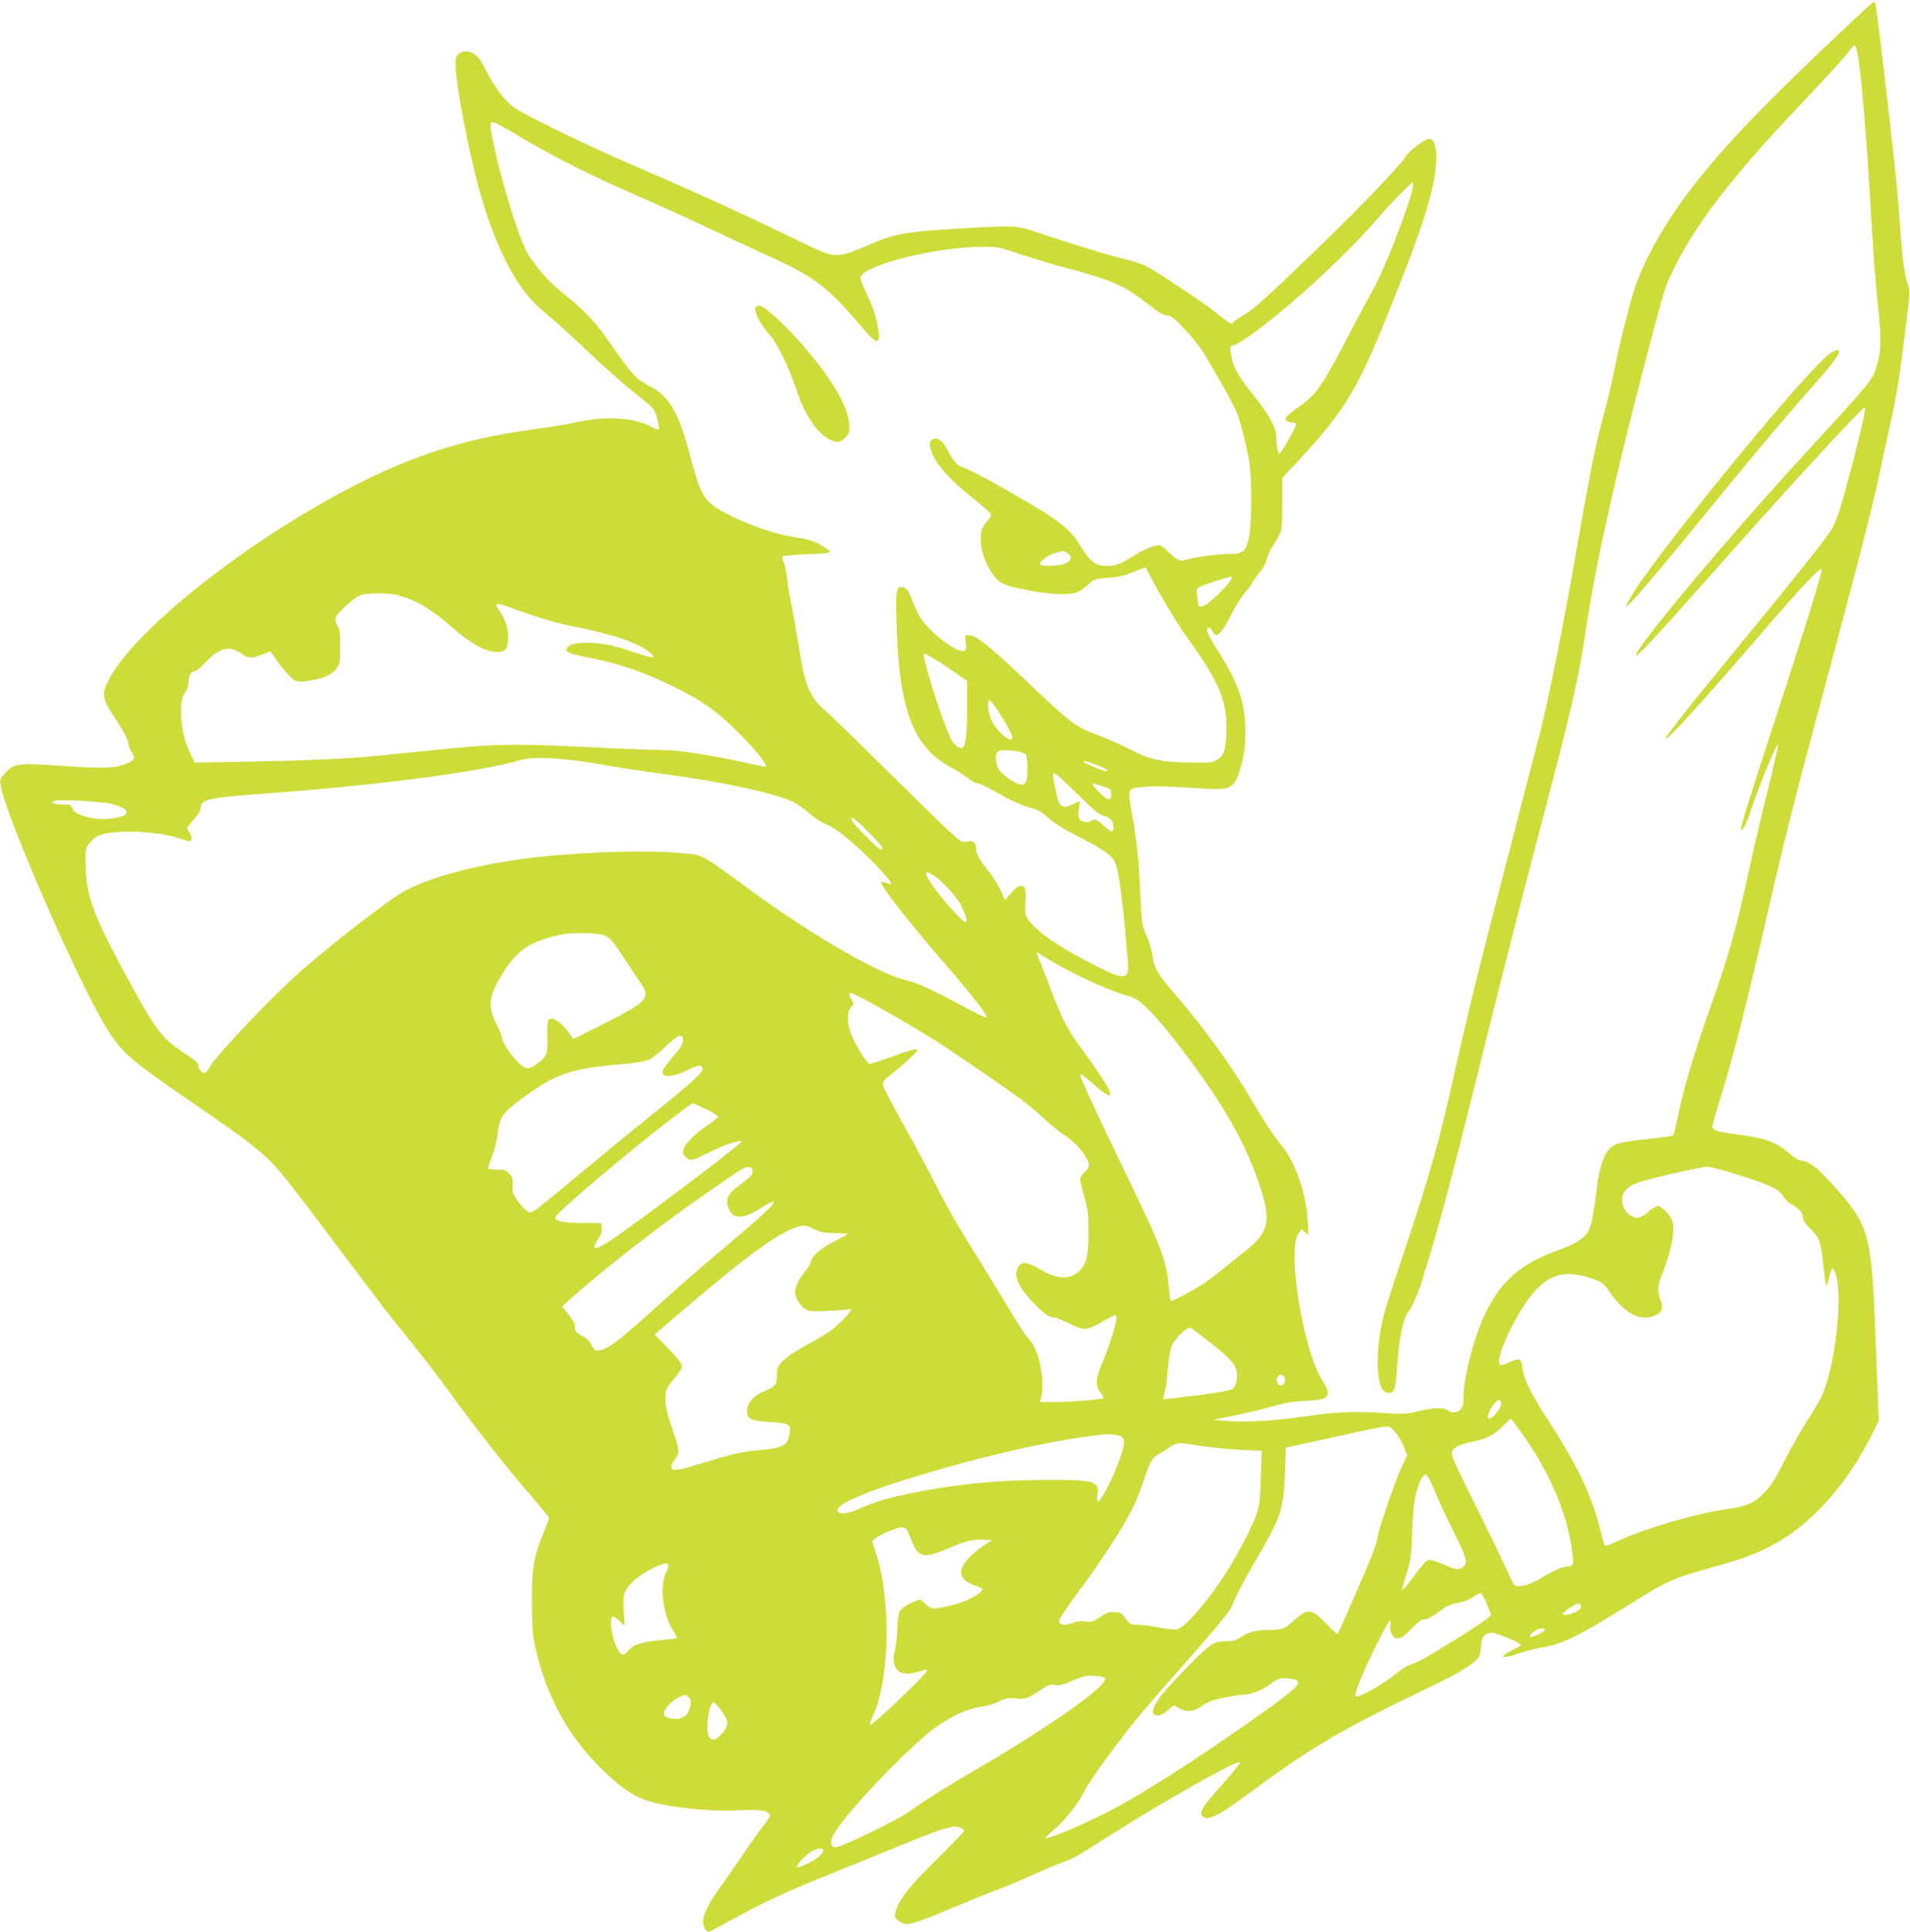 <?xml version="1.0" standalone="no"?>
<!DOCTYPE svg PUBLIC "-//W3C//DTD SVG 20010904//EN"
 "http://www.w3.org/TR/2001/REC-SVG-20010904/DTD/svg10.dtd">
<svg version="1.0" xmlns="http://www.w3.org/2000/svg"
 width="1266pt" height="1280pt" viewBox="0 0 1266 1280"
 preserveAspectRatio="xMidYMid meet">
<g transform="translate(0,1280) scale(0.1,-0.1)"
fill="#cddc39" stroke="none">
<path d="M12270 12653 c-596 -561 -855 -831 -1087 -1138 -149 -198 -278 -427
-343 -610 -32 -94 -110 -398 -136 -539 -19 -97 -56 -255 -84 -351 -33 -115
-86 -372 -140 -685 -116 -673 -221 -1201 -289 -1450 -21 -80 -76 -289 -121
-465 -45 -176 -111 -430 -146 -565 -115 -440 -201 -790 -269 -1095 -112 -507
-174 -729 -345 -1240 -56 -165 -114 -345 -130 -401 -67 -240 -65 -511 5 -538
54 -20 66 6 76 174 13 191 41 322 79 365 18 20 69 138 88 205 5 19 26 89 47
155 71 232 167 596 301 1135 173 698 283 1131 434 1705 211 801 252 979 305
1335 66 438 204 1049 429 1902 91 345 95 356 159 483 145 291 386 603 818
1058 195 205 324 348 351 387 14 20 19 22 27 11 23 -34 60 -412 91 -921 30
-503 39 -627 61 -831 20 -191 17 -276 -13 -369 -28 -90 -34 -97 -474 -576
-518 -563 -1147 -1315 -1121 -1340 8 -8 184 183 497 536 487 551 1001 1110
1020 1110 10 0 -16 -121 -74 -344 -83 -317 -115 -419 -150 -471 -50 -75 -239
-313 -541 -680 -402 -489 -555 -682 -555 -700 0 -24 249 250 606 665 278 323
405 460 427 460 13 0 -84 -316 -327 -1060 -152 -466 -206 -640 -206 -658 0
-35 31 15 56 91 58 178 180 475 190 464 3 -3 -31 -151 -75 -329 -44 -177 -103
-429 -130 -559 -64 -295 -121 -501 -206 -744 -141 -399 -204 -603 -240 -775
-20 -96 -40 -179 -44 -183 -4 -4 -70 -14 -147 -22 -199 -21 -243 -32 -276 -67
-40 -43 -67 -127 -84 -258 -34 -268 -41 -293 -111 -346 -22 -17 -82 -45 -134
-64 -246 -87 -374 -193 -481 -397 -80 -153 -158 -441 -158 -584 0 -46 -4 -63
-20 -79 -23 -23 -57 -25 -84 -5 -27 21 -90 19 -193 -6 -78 -18 -103 -20 -213
-13 -209 14 -342 9 -532 -20 -200 -30 -415 -43 -533 -31 l-80 8 135 27 c74 15
187 42 250 60 89 26 140 34 225 38 119 5 145 15 145 59 0 14 -13 44 -30 68
-131 191 -244 884 -160 987 l18 23 22 -20 23 -20 -6 105 c-8 170 -84 385 -172
490 -53 63 -118 162 -217 330 -127 214 -306 459 -492 675 -113 130 -135 168
-147 252 -5 37 -23 99 -40 136 -30 66 -31 75 -40 265 -11 242 -23 355 -56 541
-31 171 -33 166 85 177 71 6 121 5 409 -12 170 -10 191 5 234 171 18 70 23
116 23 210 0 188 -42 311 -182 534 -72 113 -86 151 -57 151 8 0 15 -4 15 -8 0
-5 6 -17 14 -27 13 -18 15 -18 38 -3 14 10 47 61 76 120 29 57 72 126 97 155
25 28 45 56 45 61 0 6 20 34 44 62 29 34 47 66 51 91 4 22 25 66 47 99 21 33
43 74 49 92 5 18 9 104 9 192 l0 159 98 106 c343 370 404 477 689 1201 170
434 233 654 233 817 0 84 -16 123 -49 123 -28 0 -135 -83 -158 -122 -33 -55
-286 -320 -559 -584 -377 -364 -447 -427 -536 -478 -27 -15 -48 -32 -48 -38 0
-13 -36 10 -110 70 -69 57 -396 275 -461 308 -27 13 -88 34 -137 45 -111 27
-264 73 -517 156 -228 75 -176 71 -595 48 -341 -20 -412 -32 -570 -99 -164
-70 -184 -76 -243 -76 -45 0 -82 15 -296 119 -340 165 -630 297 -1091 496
-294 128 -684 318 -747 366 -58 43 -123 129 -177 234 -40 79 -51 94 -86 118
-31 21 -69 22 -98 1 -19 -13 -22 -24 -22 -82 0 -123 94 -606 167 -856 98 -341
230 -598 374 -732 24 -22 75 -67 114 -100 38 -32 128 -115 200 -183 145 -138
289 -264 381 -334 33 -25 68 -57 78 -71 16 -25 40 -125 32 -133 -2 -2 -31 9
-63 26 -113 56 -297 65 -488 22 -49 -11 -175 -32 -280 -46 -330 -45 -581 -110
-856 -221 -741 -297 -1748 -1036 -1958 -1438 -48 -90 -44 -124 29 -235 70
-106 100 -163 100 -188 0 -10 9 -33 20 -51 29 -47 25 -57 -30 -81 -75 -32
-145 -35 -426 -16 -302 20 -321 17 -379 -46 -34 -38 -37 -45 -31 -83 33 -205
542 -1367 715 -1629 98 -149 157 -200 541 -463 446 -305 508 -357 648 -532 60
-75 221 -288 359 -472 138 -184 288 -382 334 -439 219 -271 277 -347 382 -491
165 -227 366 -484 521 -663 75 -87 136 -162 136 -166 0 -4 -18 -50 -39 -102
-63 -150 -76 -232 -75 -459 0 -162 4 -212 22 -293 75 -338 224 -605 465 -833
97 -92 171 -144 248 -175 129 -51 430 -86 641 -74 131 7 191 -2 201 -30 3 -7
-17 -42 -45 -77 -28 -34 -87 -117 -131 -183 -44 -66 -110 -160 -146 -210 -82
-113 -121 -190 -121 -237 0 -34 20 -68 40 -68 4 0 66 32 136 71 229 127 363
189 674 314 168 68 399 162 514 209 228 93 297 113 339 97 15 -6 27 -16 27
-22 0 -6 -81 -91 -179 -188 -181 -177 -249 -263 -273 -344 -11 -38 -11 -41 16
-63 15 -13 37 -24 50 -24 41 0 128 31 336 119 113 48 229 95 259 105 30 10
131 51 225 93 94 42 196 84 226 95 66 24 101 44 298 170 364 233 872 519 872
490 0 -9 -62 -84 -168 -203 -88 -100 -104 -131 -79 -156 32 -32 106 6 317 162
408 302 602 415 1202 703 164 79 265 139 302 181 13 14 20 39 22 77 4 69 23
94 73 94 34 0 191 -66 191 -80 0 -4 -17 -15 -37 -24 -21 -9 -49 -26 -63 -36
-24 -18 -24 -20 -4 -20 11 0 53 11 94 25 40 14 110 31 155 39 136 24 238 74
570 281 267 167 290 176 606 264 247 68 401 144 557 276 171 144 328 347 443
577 l52 103 -17 445 c-32 832 -35 841 -315 1149 -84 92 -139 130 -187 131 -12
0 -44 20 -70 44 -87 77 -164 106 -357 130 -124 16 -157 27 -157 52 0 9 20 81
45 161 97 312 174 614 334 1308 105 458 168 705 336 1330 243 902 357 1347
395 1535 12 58 36 173 55 255 60 267 74 356 125 776 20 159 20 179 7 212 -23
54 -40 184 -57 447 -12 174 -40 441 -105 990 -50 419 -53 440 -63 440 -4 0
-72 -62 -152 -137z m-8817 -763 c207 -124 499 -271 789 -395 122 -53 315 -141
428 -194 113 -54 284 -133 380 -177 349 -157 431 -218 663 -492 101 -120 126
-121 107 -6 -13 81 -36 146 -82 241 -22 46 -38 89 -35 97 31 81 496 198 792
200 119 1 121 1 275 -51 85 -28 232 -72 325 -96 278 -74 365 -113 521 -237 66
-52 97 -70 119 -70 25 0 45 -15 115 -89 47 -48 108 -126 136 -172 92 -152 192
-333 213 -386 26 -66 65 -223 82 -328 17 -101 16 -387 0 -482 -17 -97 -41
-123 -113 -123 -83 0 -236 -19 -291 -35 -47 -14 -52 -14 -81 5 -17 10 -44 33
-59 50 -16 16 -39 33 -51 36 -26 6 -108 -28 -187 -78 -79 -49 -104 -58 -163
-58 -72 0 -110 27 -166 120 -67 112 -125 162 -326 282 -214 128 -428 244 -467
253 -30 8 -62 45 -95 110 -28 56 -62 86 -90 78 -34 -8 -37 -45 -10 -105 37
-81 116 -168 250 -275 67 -54 126 -105 132 -115 7 -12 3 -24 -22 -52 -39 -45
-46 -71 -40 -150 6 -74 52 -177 101 -230 39 -40 87 -56 264 -87 134 -22 240
-22 285 2 13 6 40 27 60 45 42 38 54 41 153 47 49 3 93 14 148 37 43 18 79 31
81 29 1 -2 24 -44 50 -94 70 -131 168 -291 233 -381 214 -297 261 -418 251
-635 -5 -105 -17 -135 -65 -166 -23 -15 -48 -18 -173 -16 -195 3 -268 19 -403
89 -60 31 -156 73 -213 94 -148 55 -174 75 -486 372 -224 211 -319 288 -360
288 l-30 0 4 -52 c3 -53 3 -53 -26 -51 -62 4 -229 140 -281 229 -13 23 -34 68
-46 100 -26 71 -44 94 -75 94 -35 0 -38 -27 -31 -259 16 -548 110 -798 350
-930 43 -24 98 -58 123 -77 24 -19 51 -34 59 -34 19 0 70 -25 185 -91 47 -26
118 -57 159 -68 54 -14 82 -28 110 -54 45 -43 121 -92 231 -147 149 -75 211
-119 231 -164 21 -50 43 -193 64 -426 8 -96 18 -205 21 -241 10 -114 -25 -116
-230 -10 -173 89 -302 170 -371 233 -76 70 -87 93 -79 172 9 85 1 116 -30 116
-16 0 -37 -15 -64 -47 l-40 -48 -29 65 c-17 36 -50 89 -74 119 -63 76 -89 122
-89 157 0 38 -21 58 -50 49 -12 -4 -33 -4 -48 0 -17 4 -172 151 -432 409 -223
221 -430 423 -461 449 -110 91 -145 173 -184 430 -15 94 -35 213 -46 262 -11
50 -24 130 -30 179 -5 49 -16 103 -24 119 -10 19 -12 34 -6 40 5 5 80 12 165
15 172 5 176 8 90 58 -52 31 -84 40 -200 59 -157 25 -405 124 -521 208 -59 42
-93 115 -142 302 -82 314 -143 421 -282 490 -80 41 -113 77 -245 267 -110 158
-177 230 -308 333 -99 77 -192 181 -248 275 -58 99 -174 471 -228 734 -25 122
-25 136 -1 136 10 0 93 -45 184 -100z m5912 -332 c-31 -142 -197 -565 -274
-696 -22 -38 -92 -169 -156 -291 -170 -328 -214 -391 -329 -469 -79 -54 -99
-78 -76 -92 8 -5 25 -10 38 -10 13 0 22 -6 22 -16 0 -17 -94 -179 -109 -189
-10 -5 -21 53 -21 111 0 56 -44 139 -131 249 -121 153 -150 201 -165 272 -7
36 -11 69 -9 73 3 4 16 11 30 14 14 4 78 45 141 92 251 186 600 509 799 739
107 123 226 245 240 245 4 0 3 -15 0 -32z m-2284 -2427 c30 -25 18 -50 -32
-68 -42 -15 -146 -17 -154 -3 -10 16 45 59 94 74 61 19 65 19 92 -3z m1079
-171 c-22 -41 -155 -169 -183 -176 -15 -3 -29 -5 -31 -3 -2 2 -7 30 -10 61 -7
56 -7 57 23 72 26 14 183 64 204 65 4 1 3 -8 -3 -19z m-5523 -104 c122 -33
224 -93 366 -218 120 -104 218 -158 287 -158 57 0 71 13 77 74 7 63 -13 137
-53 193 -41 58 -32 63 52 33 187 -69 303 -104 413 -126 224 -44 369 -87 463
-136 58 -31 96 -63 85 -74 -3 -3 -59 12 -124 34 -138 48 -216 63 -318 63 -70
0 -112 -11 -127 -35 -17 -26 11 -37 179 -71 172 -35 339 -92 508 -175 209
-102 309 -172 460 -325 117 -118 192 -215 166 -215 -5 0 -60 11 -123 25 -256
55 -450 85 -552 85 -55 0 -294 9 -531 21 -482 23 -596 20 -1048 -27 -133 -13
-285 -29 -337 -34 -167 -17 -465 -30 -832 -37 l-357 -6 -35 72 c-61 128 -76
334 -28 395 13 17 22 43 22 63 0 43 16 73 37 73 10 0 40 24 68 54 98 104 162
121 245 66 54 -36 62 -36 136 -8 l57 22 16 -24 c47 -72 120 -157 144 -168 22
-11 42 -11 99 -2 94 14 149 40 179 81 22 31 24 44 24 144 0 91 -3 116 -18 139
-11 17 -16 37 -13 51 8 32 125 139 167 152 49 16 185 15 246 -1z m3542 -413
c25 -15 88 -55 139 -91 l92 -64 0 -181 c0 -174 -9 -249 -31 -263 -15 -9 -57
22 -74 56 -59 115 -202 570 -179 570 4 0 28 -12 53 -27z m434 -350 c54 -82 97
-161 97 -179 0 -45 -98 32 -136 108 -24 47 -34 138 -15 138 5 0 30 -30 54 -67z
m131 -272 c26 -5 52 -14 57 -22 5 -8 9 -51 9 -95 0 -89 -11 -111 -52 -101 -41
11 -118 66 -138 99 -22 37 -26 98 -8 116 14 14 60 15 132 3z m-2774 -84 c113
-20 311 -50 440 -67 373 -49 739 -129 848 -184 28 -14 78 -50 110 -78 34 -31
80 -60 109 -70 30 -11 84 -47 143 -96 146 -121 329 -319 279 -300 -41 15 -59
18 -59 10 0 -27 218 -304 436 -553 139 -160 264 -319 264 -337 0 -9 -36 6 -97
39 -265 142 -362 187 -438 204 -184 41 -675 329 -1088 639 -93 69 -197 142
-231 161 -60 33 -69 35 -217 46 -258 19 -738 -3 -1039 -47 -307 -45 -562 -114
-735 -201 -97 -49 -431 -305 -690 -528 -184 -160 -577 -572 -616 -647 -11 -21
-25 -38 -33 -38 -20 0 -47 35 -41 52 4 10 -22 33 -87 76 -163 107 -194 150
-418 565 -193 358 -239 488 -243 683 -2 106 -1 112 25 146 41 54 85 70 213 76
137 6 293 -12 382 -43 37 -13 71 -21 75 -19 13 8 9 37 -7 58 -21 28 -20 29 30
86 26 29 45 61 45 74 0 59 44 70 406 96 766 56 1441 144 1719 225 82 24 274
14 515 -28z m3307 -9 c49 -18 77 -38 54 -38 -19 0 -141 52 -147 62 -7 11 11 7
93 -24z m-128 -197 c103 -101 140 -132 167 -137 40 -7 64 -36 64 -76 0 -38
-15 -35 -66 12 -47 43 -55 46 -86 29 -27 -15 -67 -3 -77 23 -4 12 -4 40 1 61
5 22 6 42 3 45 -3 3 -23 -5 -45 -17 -44 -25 -74 -21 -91 10 -10 19 -39 156
-39 185 0 26 31 1 169 -135z m156 60 c57 -18 60 -20 60 -52 0 -45 -17 -46 -65
-3 -34 31 -68 74 -58 74 2 0 30 -9 63 -19z m-6578 -115 c105 -23 144 -63 82
-85 -56 -19 -126 -24 -195 -12 -82 15 -122 34 -134 66 -9 23 -15 25 -70 25
-56 0 -77 11 -47 24 21 10 299 -4 364 -18z m5030 -190 c88 -89 107 -116 82
-116 -15 0 -172 157 -188 188 -25 48 15 20 106 -72z m429 -285 c54 -33 163
-151 187 -204 29 -63 41 -107 28 -107 -26 0 -215 219 -252 293 -22 43 -12 48
37 18z m-2169 -404 c33 -18 45 -33 146 -186 34 -52 74 -112 90 -135 59 -88 30
-119 -248 -258 l-205 -103 -17 25 c-63 91 -127 132 -150 98 -4 -7 -7 -57 -5
-112 3 -112 -3 -128 -70 -176 -51 -37 -68 -37 -109 -3 -46 39 -119 141 -119
167 0 12 -18 58 -40 101 -60 118 -51 187 42 336 98 155 179 210 378 254 88 20
264 15 307 -8z m2936 -156 c159 -97 416 -214 531 -242 67 -16 152 -99 300
-288 304 -391 465 -665 563 -959 58 -173 63 -252 20 -325 -15 -25 -47 -62 -70
-81 -173 -141 -255 -206 -300 -239 -50 -37 -217 -127 -235 -127 -5 0 -12 43
-16 95 -13 172 -47 261 -299 780 -174 360 -287 604 -287 621 0 13 24 -3 83
-56 95 -84 128 -99 112 -51 -9 29 -95 159 -185 281 -89 120 -133 203 -195 368
-24 64 -57 150 -74 191 -33 80 -35 84 -23 78 4 -3 38 -23 75 -46z m-1143 -307
c193 -107 391 -226 492 -296 43 -29 153 -104 245 -167 208 -142 267 -187 366
-277 43 -40 109 -93 148 -120 44 -29 85 -68 110 -103 56 -78 58 -95 20 -135
-17 -17 -31 -40 -31 -50 0 -10 12 -62 27 -115 24 -84 28 -114 28 -236 0 -157
-13 -210 -64 -259 -60 -58 -147 -53 -259 14 -91 55 -133 54 -152 -6 -17 -49
20 -122 106 -213 68 -73 108 -101 142 -101 10 0 56 -18 102 -41 101 -48 111
-48 223 17 43 25 81 43 84 40 16 -16 -33 -181 -101 -341 -34 -79 -34 -134 -1
-173 15 -18 21 -33 16 -37 -16 -9 -206 -24 -318 -25 l-102 0 10 32 c27 96 -13
310 -71 373 -38 43 -54 66 -208 321 -77 126 -178 291 -226 367 -48 76 -135
231 -193 345 -58 114 -158 302 -224 417 -65 116 -121 224 -125 241 -5 27 0 34
58 79 79 62 168 145 168 157 0 14 -52 0 -183 -49 -65 -24 -125 -43 -134 -41
-20 4 -101 137 -125 205 -25 73 -24 140 3 169 21 22 21 25 5 48 -19 30 -21 46
-3 46 7 0 83 -39 167 -86z m-1282 -225 c2 -20 -12 -44 -58 -99 -33 -40 -65
-81 -71 -92 -31 -58 42 -64 150 -13 81 39 99 42 108 19 9 -24 -60 -89 -322
-299 -132 -106 -358 -291 -502 -411 -144 -121 -275 -227 -291 -236 -29 -17
-31 -17 -56 3 -14 11 -41 42 -58 67 -28 40 -32 54 -30 98 2 42 -1 55 -22 77
-21 23 -33 27 -80 27 -30 0 -57 3 -59 8 -3 4 8 39 24 78 17 42 32 106 38 153
11 100 33 136 129 208 248 188 345 222 706 253 71 6 145 18 164 26 19 8 71 48
114 90 83 79 111 89 116 43z m152 -459 c44 -22 80 -44 80 -48 0 -5 -33 -31
-72 -59 -85 -60 -143 -117 -157 -156 -9 -24 -8 -31 14 -53 30 -30 35 -29 159
32 95 47 185 78 212 72 16 -3 -525 -415 -810 -617 -156 -111 -203 -121 -140
-30 18 26 24 47 22 71 l-3 33 -125 1 c-125 1 -180 12 -180 37 0 24 464 418
760 646 80 61 148 111 153 111 4 0 43 -18 87 -40z m294 -386 c19 -7 20 -33 3
-55 -7 -8 -38 -34 -69 -57 -67 -49 -88 -77 -88 -115 0 -35 24 -82 45 -91 50
-19 95 -5 203 64 29 18 55 30 59 26 12 -11 -75 -92 -319 -298 -131 -109 -308
-263 -394 -341 -300 -273 -378 -334 -439 -344 -31 -5 -35 -2 -54 34 -12 25
-33 46 -54 56 -36 17 -59 39 -56 53 4 26 -5 46 -43 94 l-42 53 54 49 c251 225
671 547 1020 783 143 97 147 99 174 89z m6536 -45 c211 -65 281 -98 309 -144
11 -20 35 -44 53 -53 50 -27 78 -58 78 -88 0 -19 13 -40 44 -70 65 -62 75 -88
91 -240 8 -75 16 -139 19 -141 3 -3 10 15 16 38 6 24 15 53 19 64 8 18 10 17
24 -15 58 -136 1 -645 -94 -833 -17 -33 -59 -104 -94 -156 -34 -53 -94 -158
-133 -233 -75 -148 -98 -185 -146 -237 -63 -68 -124 -95 -250 -111 -180 -22
-538 -126 -706 -204 -52 -25 -98 -41 -102 -38 -4 4 -18 53 -32 109 -60 236
-149 421 -359 746 -100 155 -145 246 -154 312 -10 75 -19 80 -87 49 -44 -20
-60 -23 -66 -14 -28 46 106 333 220 469 99 117 196 151 335 116 102 -26 134
-44 170 -99 100 -151 211 -207 311 -160 42 20 49 46 29 103 -22 62 -19 93 16
179 63 159 86 300 58 355 -18 36 -72 87 -90 87 -10 0 -39 -18 -64 -40 -25 -22
-56 -40 -68 -40 -40 0 -85 36 -98 79 -23 79 10 126 114 160 77 26 398 98 442
100 17 1 105 -22 195 -50z m-6113 -364 c39 -20 64 -25 136 -26 48 -1 87 -3 87
-5 0 -2 -36 -22 -80 -44 -94 -47 -156 -100 -165 -139 -3 -16 -22 -47 -41 -69
-37 -44 -64 -99 -64 -133 0 -35 32 -90 64 -111 28 -18 44 -19 157 -14 69 3
134 8 145 12 30 12 -43 -73 -111 -128 -32 -26 -108 -73 -169 -105 -65 -34
-131 -77 -158 -104 -46 -43 -48 -48 -48 -101 0 -64 -9 -75 -88 -108 -80 -34
-123 -96 -108 -154 8 -32 45 -43 166 -50 109 -6 124 -16 114 -76 -15 -80 -41
-94 -205 -109 -114 -10 -181 -26 -402 -94 -139 -43 -177 -47 -177 -16 0 12 12
35 26 52 31 37 28 62 -27 221 -40 115 -49 189 -29 242 6 14 31 49 55 76 27 31
45 60 45 75 0 17 -27 52 -90 117 l-91 94 163 139 c413 353 617 506 748 560 70
29 87 29 147 -2z m2614 -743 c128 -98 176 -149 185 -196 9 -52 -3 -104 -29
-121 -20 -13 -172 -36 -395 -60 l-63 -7 6 28 c4 16 9 35 11 43 2 7 9 67 15
133 7 81 16 133 29 157 25 50 107 125 123 113 7 -5 60 -45 118 -90z m504 -241
c8 -26 -4 -51 -25 -51 -10 0 -21 7 -24 16 -10 25 3 54 24 54 10 0 21 -8 25
-19z m1435 -178 c0 -25 -57 -93 -79 -93 -24 0 1 64 41 107 25 26 38 22 38 -14z
m137 -190 c132 -187 211 -340 277 -534 37 -109 71 -296 61 -330 -4 -12 -16
-19 -30 -19 -35 0 -99 -27 -184 -79 -80 -48 -157 -65 -177 -40 -6 8 -35 68
-64 134 -30 66 -121 253 -202 415 -94 186 -148 304 -146 319 4 36 45 60 133
77 101 21 145 43 207 105 27 27 51 49 53 49 2 0 34 -44 72 -97z m-865 35 c28
-23 69 -86 87 -134 l18 -47 -38 -81 c-42 -91 -159 -432 -159 -465 0 -12 -14
-58 -31 -103 -35 -90 -225 -527 -233 -535 -2 -3 -38 29 -78 71 -95 99 -121
101 -216 14 -53 -49 -78 -58 -155 -58 -90 -1 -142 -14 -189 -46 -34 -24 -51
-29 -103 -29 -79 0 -105 -17 -262 -178 -129 -133 -182 -195 -207 -244 -21 -42
-20 -60 4 -68 23 -7 54 7 93 43 23 22 31 24 45 14 58 -41 107 -39 173 7 32 23
70 37 139 51 52 11 109 20 126 20 54 0 127 28 183 70 43 32 61 40 96 40 24 0
55 -4 69 -10 23 -8 25 -12 15 -34 -14 -30 -149 -131 -432 -326 -389 -267 -663
-437 -852 -530 -185 -92 -385 -174 -385 -159 0 4 23 27 51 51 80 68 164 173
203 253 36 76 255 374 400 545 44 52 163 188 263 301 191 215 295 340 312 374
5 11 23 50 40 88 16 37 71 137 121 222 170 289 188 342 197 586 l6 167 236 51
c444 98 440 97 463 79z m-1785 -60 c7 -6 13 -22 13 -37 0 -42 -47 -172 -103
-282 -57 -114 -84 -139 -73 -70 15 97 -16 106 -339 105 -330 -1 -593 -27 -903
-90 -153 -31 -234 -55 -335 -101 -84 -37 -139 -41 -145 -11 -9 46 241 147 664
268 420 121 806 204 1094 234 48 5 111 -3 127 -16z m518 -58 c72 -11 193 -23
269 -27 l139 -6 -6 -176 c-4 -143 -9 -188 -27 -241 -25 -76 -119 -258 -200
-386 -115 -183 -273 -367 -327 -380 -16 -4 -66 1 -118 11 -49 10 -114 19 -143
19 -51 1 -55 4 -81 41 -24 35 -32 40 -71 43 -33 2 -54 -4 -79 -20 -68 -46 -75
-48 -118 -42 -28 4 -56 1 -86 -11 -51 -19 -87 -13 -87 15 0 10 48 83 106 162
170 228 314 450 384 588 16 32 47 111 69 175 46 135 59 159 104 181 17 9 46
27 62 39 25 20 41 26 75 34 3 0 64 -8 135 -19z m1517 -217 c9 -16 33 -68 53
-118 20 -49 73 -161 117 -249 86 -172 91 -200 46 -225 -25 -14 -32 -13 -118
22 -69 28 -96 35 -110 27 -10 -5 -50 -53 -90 -106 -39 -52 -74 -94 -76 -91 -2
2 10 48 27 103 29 91 33 115 40 289 7 179 16 237 48 320 13 32 30 55 40 55 4
0 14 -12 23 -27z m-3464 -336 c6 -7 20 -38 32 -69 44 -119 81 -128 240 -60
119 51 171 64 240 60 l54 -3 -43 -29 c-24 -15 -64 -46 -88 -69 -103 -95 -96
-163 20 -203 26 -9 47 -19 47 -23 0 -33 -120 -92 -233 -115 -100 -21 -101 -21
-142 15 l-36 32 -47 -19 c-26 -9 -59 -29 -73 -43 -24 -24 -26 -35 -32 -141 -3
-63 -11 -130 -18 -148 -14 -41 -5 -92 22 -120 24 -27 78 -29 145 -6 25 8 49
13 52 9 4 -3 -54 -66 -128 -138 -142 -139 -248 -233 -255 -226 -2 2 10 35 27
73 107 243 113 772 13 1069 l-25 72 23 21 c25 24 141 73 173 74 12 0 26 -6 32
-13z m-1578 -242 c0 -9 -7 -29 -15 -45 -43 -83 -23 -267 40 -373 20 -33 34
-61 33 -62 -2 -1 -50 -7 -108 -13 -128 -12 -186 -31 -217 -71 -15 -19 -29 -28
-39 -24 -32 12 -74 129 -74 206 0 56 11 59 57 15 l33 -32 -6 90 c-5 59 -3 103
5 126 17 51 82 111 170 157 81 43 121 51 121 26z m5427 -257 l27 -70 -29 -25
c-41 -35 -366 -238 -434 -272 -31 -16 -67 -31 -81 -34 -14 -4 -57 -33 -97 -65
-74 -60 -218 -142 -247 -142 -20 0 -18 7 21 110 40 103 183 390 194 390 7 0 9
-10 5 -24 -8 -32 11 -84 34 -91 27 -9 57 10 115 72 35 36 59 53 75 53 26 0 47
12 119 66 28 22 61 35 104 43 39 7 77 21 102 39 22 16 45 27 52 25 7 -3 24
-36 40 -75z m619 -23 c-10 -27 -117 -62 -116 -37 1 8 40 38 78 58 29 15 48 5
38 -21z m-236 -144 c0 -13 -88 -56 -97 -47 -12 12 45 56 73 56 13 0 24 -4 24
-9z m-2917 -320 c37 -37 -347 -311 -838 -597 -207 -120 -345 -207 -460 -289
-52 -38 -326 -176 -432 -218 -67 -27 -83 -23 -83 23 0 54 158 247 410 500 85
85 193 186 240 223 111 89 242 153 336 166 41 5 93 20 124 36 47 24 61 27 114
21 66 -6 76 -3 172 62 41 27 55 32 86 27 28 -5 52 0 105 23 37 17 79 32 93 35
39 8 120 1 133 -12z m-2759 -127 c19 -18 19 -27 6 -76 -13 -46 -43 -68 -93
-68 -46 0 -77 15 -77 37 0 27 47 79 92 102 51 25 52 25 72 5z m217 -89 c48
-64 51 -92 15 -140 -46 -60 -90 -68 -102 -18 -16 63 9 213 36 213 5 0 28 -25
51 -55z m673 -923 c11 -19 -30 -56 -97 -88 -39 -18 -73 -31 -76 -29 -8 9 34
58 78 93 41 31 84 42 95 24z"/>
<path d="M5009 10764 c-16 -20 31 -116 87 -176 55 -59 134 -221 189 -387 59
-178 159 -309 252 -327 27 -5 37 -1 64 25 30 30 31 35 27 94 -7 119 -123 311
-329 545 -97 110 -225 226 -259 235 -11 3 -24 -1 -31 -9z"/>
<path d="M12102 10435 c-186 -167 -901 -1034 -1214 -1470 -52 -73 -119 -185
-110 -185 17 0 210 226 612 720 271 331 467 564 611 725 120 133 189 222 189
242 0 26 -39 12 -88 -32z"/>
</g>
</svg>
